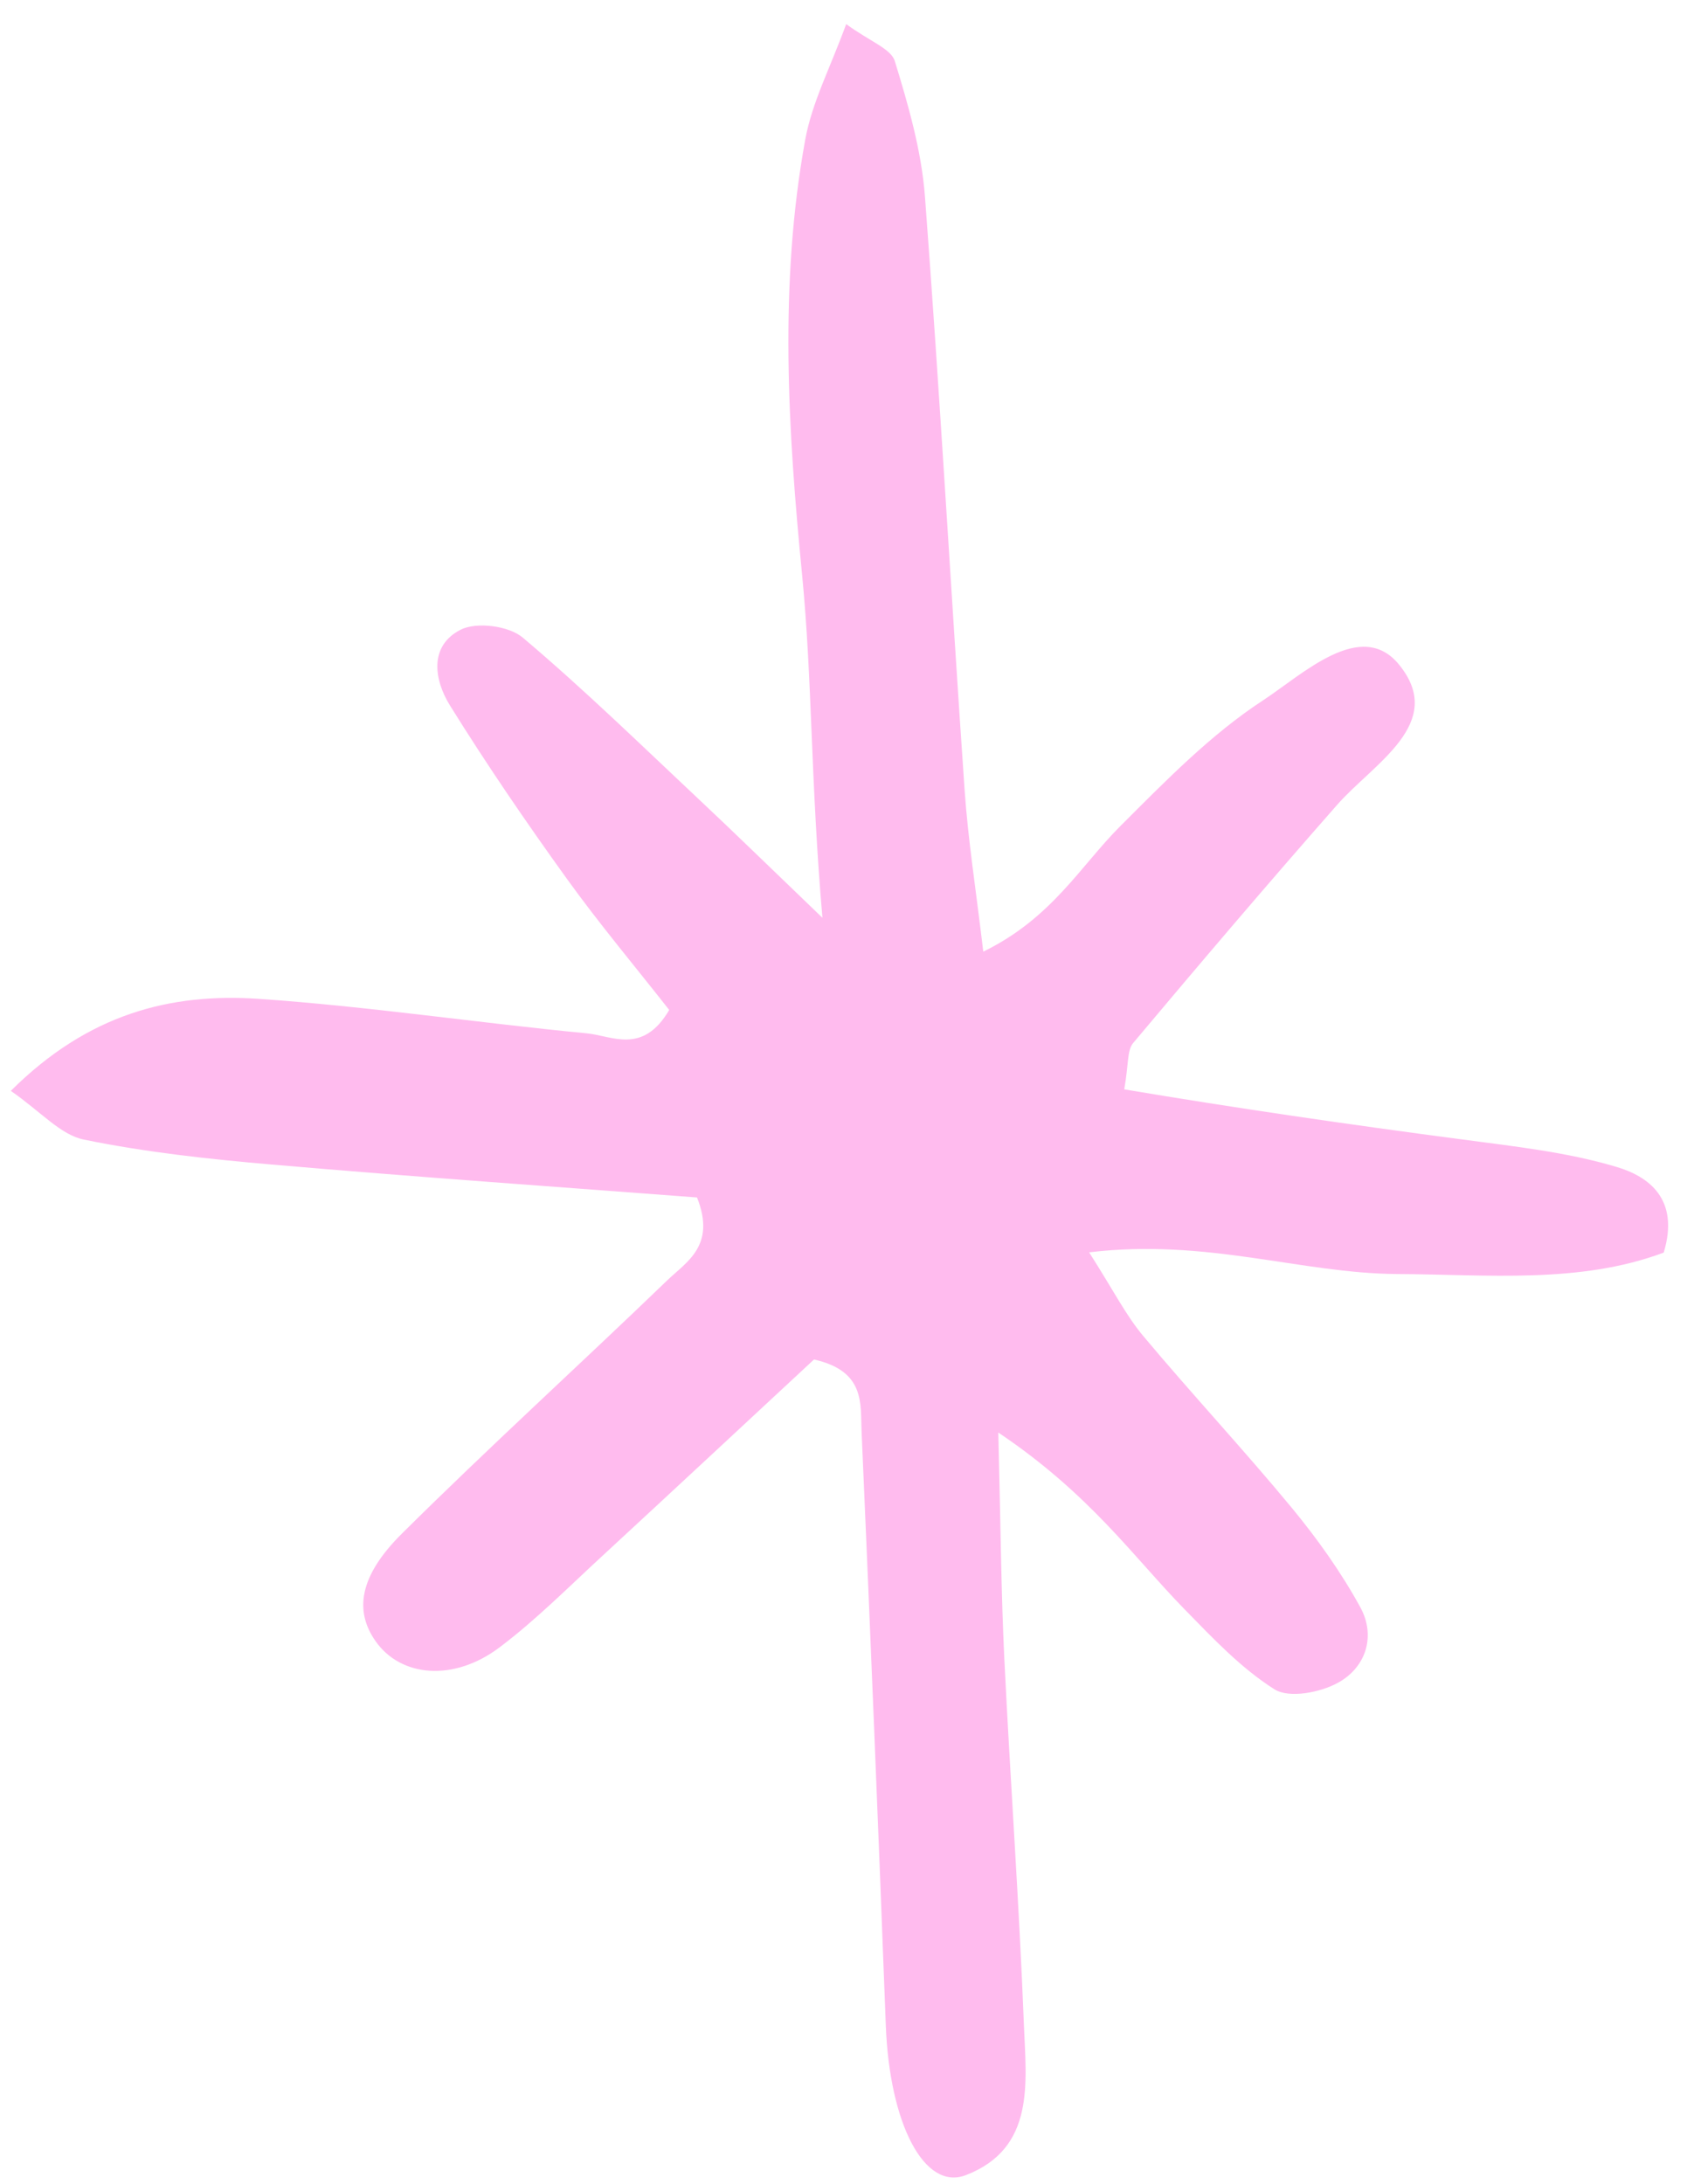<?xml version="1.0" encoding="UTF-8"?> <svg xmlns="http://www.w3.org/2000/svg" width="51" height="66" viewBox="0 0 51 66" fill="none"><path d="M30.18 43.287C32.958 45.154 34.252 47.032 35.809 48.626C36.659 49.496 37.516 50.406 38.528 51.046C38.971 51.325 39.91 51.145 40.447 50.849C41.289 50.388 41.6 49.447 41.128 48.574C40.545 47.507 39.824 46.498 39.048 45.557C37.593 43.798 36.031 42.125 34.564 40.373C34.041 39.75 33.666 39.002 32.926 37.842C36.479 37.413 39.328 38.477 42.221 38.497C44.972 38.511 47.751 38.801 50.296 37.85C50.787 36.225 49.832 35.547 48.873 35.262C47.376 34.813 45.79 34.643 44.235 34.435C40.805 33.984 37.389 33.489 33.987 32.917C34.122 32.162 34.07 31.739 34.256 31.518C36.289 29.097 38.339 26.688 40.424 24.319C41.53 23.061 43.737 21.854 42.297 20.086C41.151 18.675 39.386 20.374 38.185 21.161C36.597 22.198 35.229 23.605 33.87 24.961C32.666 26.161 31.807 27.74 29.726 28.756C29.501 26.861 29.264 25.368 29.161 23.866C28.748 17.89 28.415 11.907 27.962 5.934C27.857 4.553 27.46 3.178 27.051 1.846C26.936 1.472 26.304 1.256 25.581 0.728C25.105 2.036 24.549 3.092 24.344 4.216C23.544 8.593 23.822 13.011 24.251 17.398C24.556 20.517 24.506 23.62 24.863 27.733C23.161 26.099 22.202 25.161 21.224 24.244C19.433 22.564 17.675 20.845 15.803 19.266C15.382 18.91 14.409 18.784 13.928 19.027C12.959 19.518 13.126 20.552 13.604 21.319C14.715 23.104 15.905 24.845 17.133 26.549C18.132 27.936 19.234 29.246 20.231 30.518C19.434 31.88 18.503 31.299 17.744 31.225C14.433 30.907 11.136 30.41 7.82 30.182C5.154 30.002 2.665 30.634 0.327 32.963C1.234 33.592 1.826 34.288 2.53 34.434C4.403 34.818 6.319 35.026 8.228 35.19C12.56 35.565 16.898 35.866 21.072 36.184C21.652 37.644 20.755 38.127 20.169 38.691C17.511 41.252 14.778 43.734 12.157 46.334C10.858 47.62 10.707 48.673 11.355 49.593C12.116 50.679 13.719 50.825 15.107 49.775C16.222 48.934 17.217 47.927 18.251 46.977C20.432 44.964 22.602 42.942 24.608 41.08C26.168 41.43 26.009 42.422 26.046 43.243C26.309 49.228 26.552 55.213 26.779 61.2C26.89 64.154 27.935 66.211 29.198 65.727C31.309 64.912 31.021 62.921 30.954 61.191C30.811 57.492 30.541 53.799 30.361 50.103C30.268 48.181 30.254 46.258 30.18 43.287Z" fill="#FFBBEE"></path></svg> 